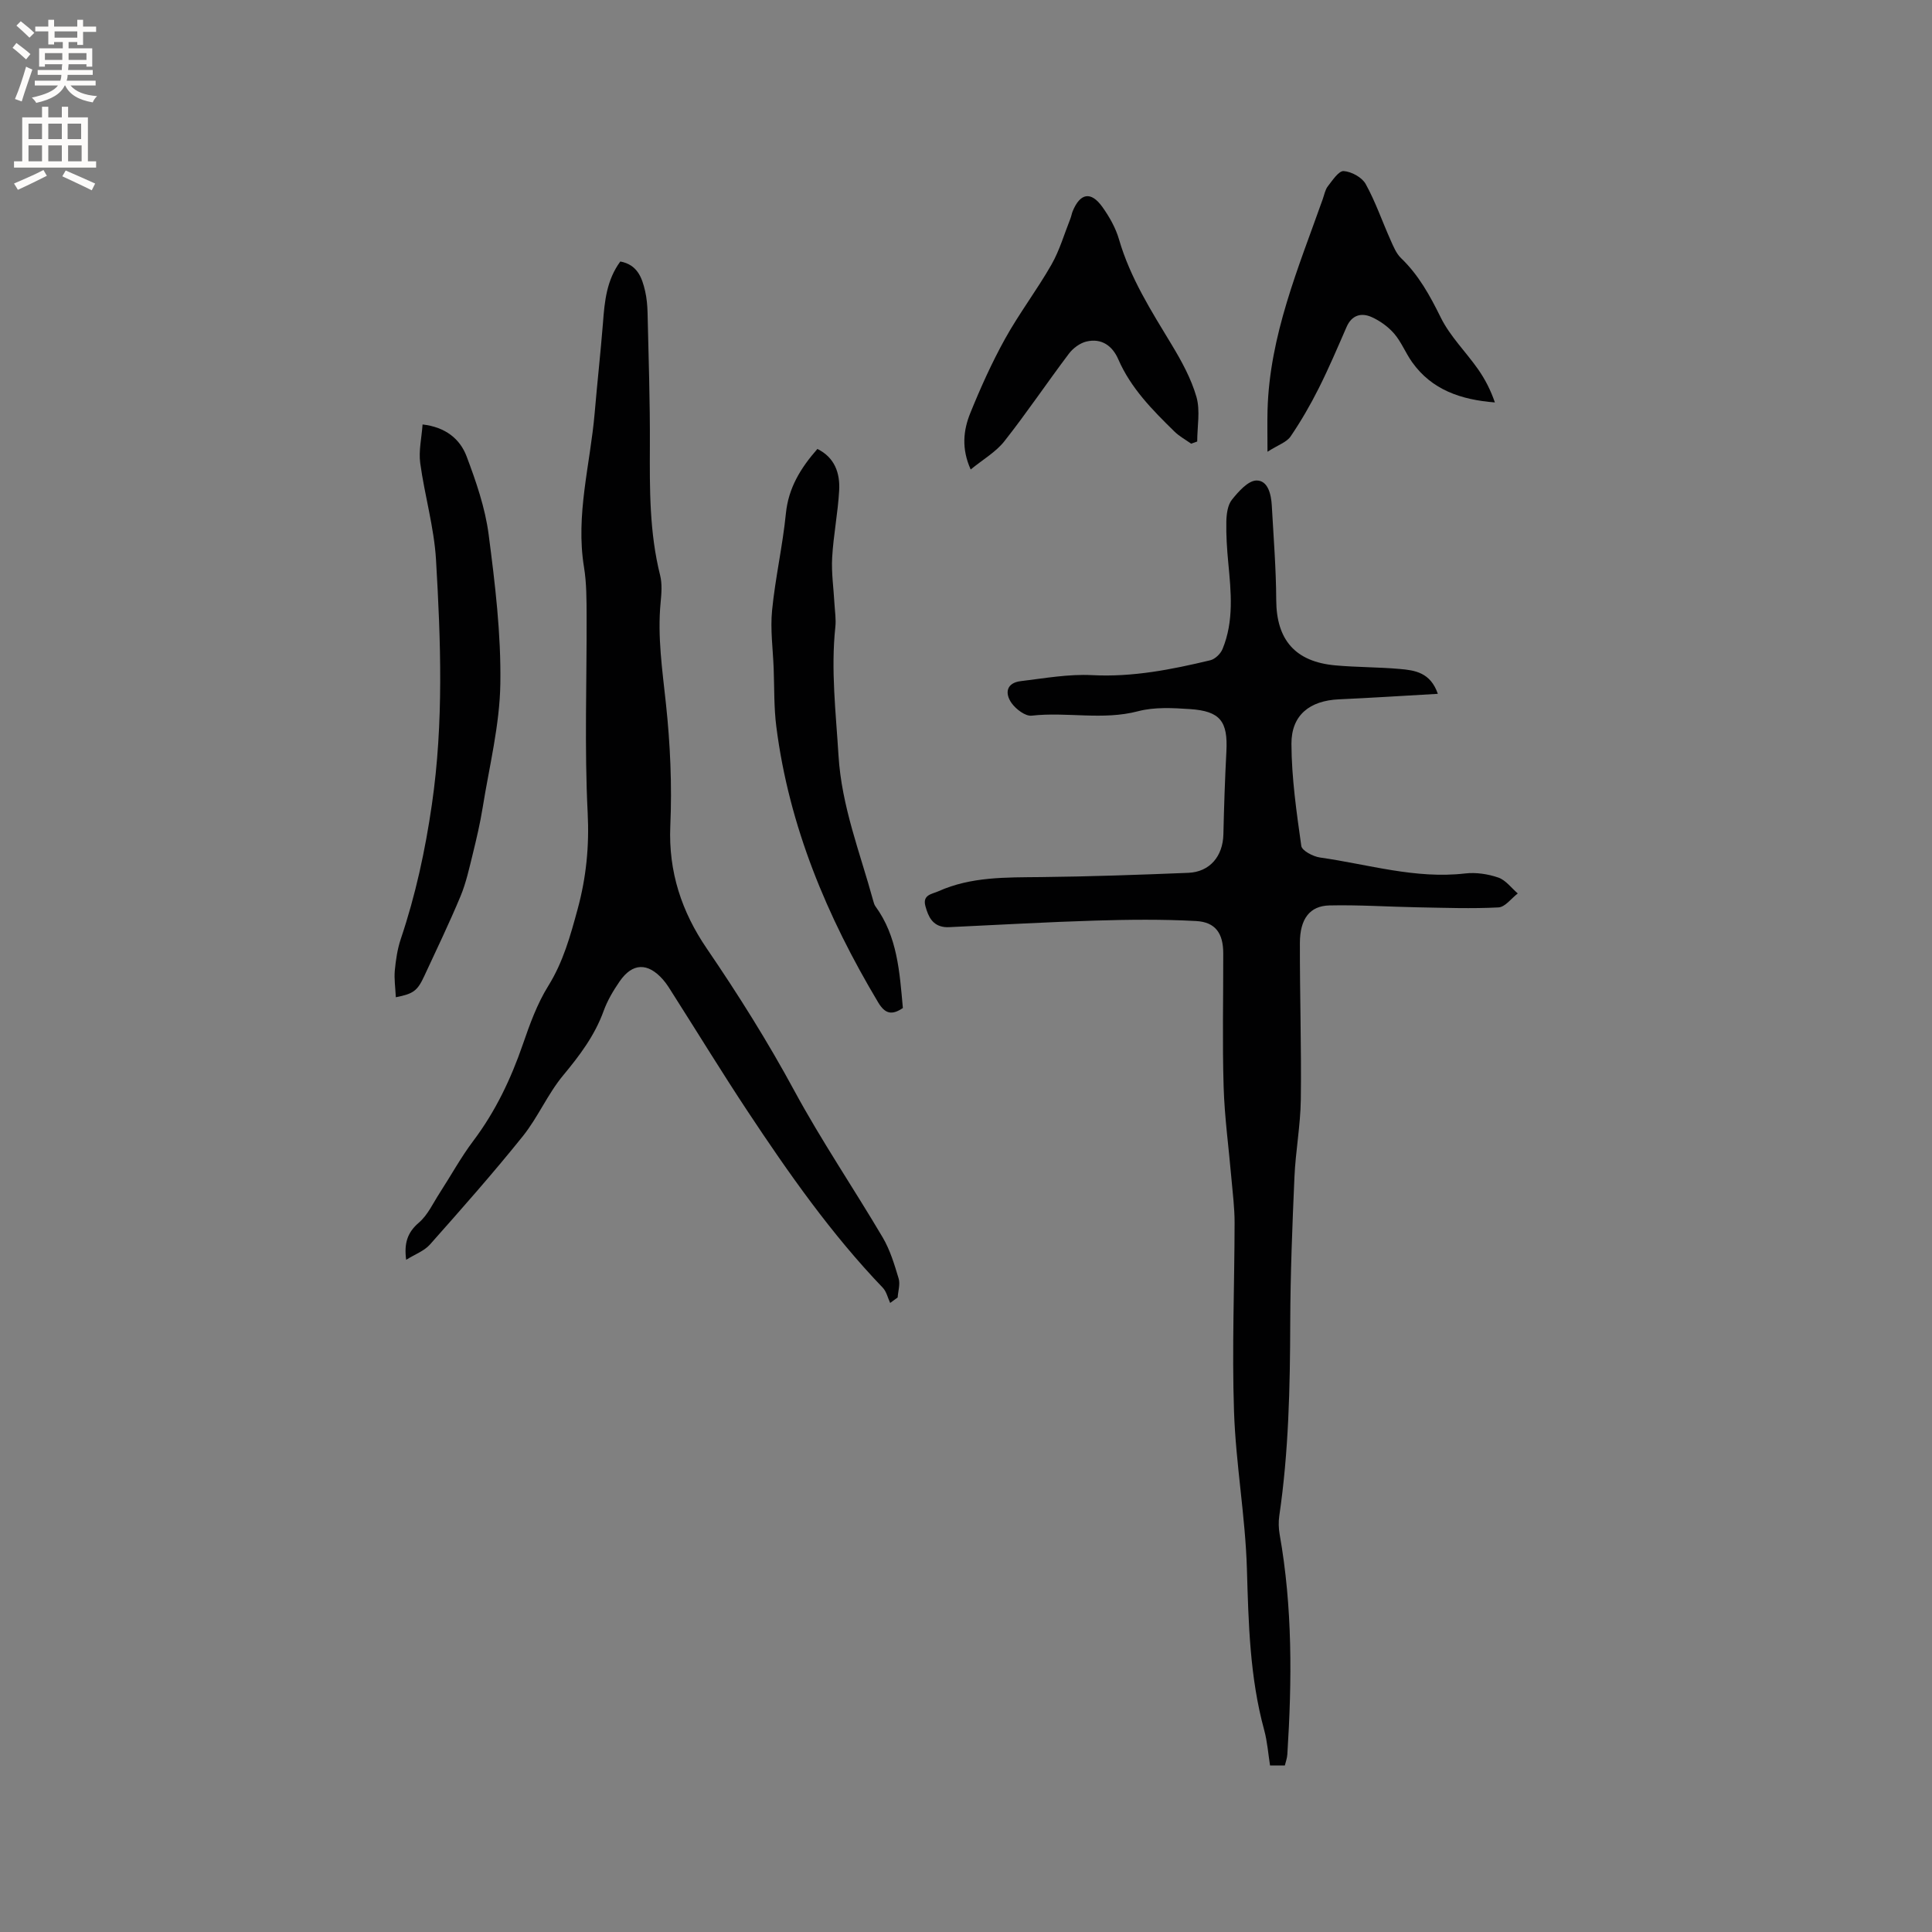 <svg enable-background="new 0 0 400 400" viewBox="0 0 400 400" xmlns="http://www.w3.org/2000/svg"><rect x="0" y="0" width="400" height="400" fill="#808080" stroke="none"/><g fill="#010102"><path d="m297.69 143.65c-7.22.41-13.86.84-20.5 1.14-5.99.27-9.84 3.23-9.81 9.23.03 7.05 1.05 14.11 2.04 21.12.14.99 2.45 2.2 3.88 2.4 9.97 1.41 19.76 4.49 30.04 3.3 2.24-.26 4.72.11 6.87.85 1.54.53 2.7 2.15 4.03 3.29-1.33 1.01-2.61 2.81-3.99 2.89-5.56.29-11.15.08-16.73-.02-6.1-.11-12.2-.53-18.29-.39-4.06.1-6.09 2.78-6.1 7.75-.03 10.81.33 21.63.19 32.44-.07 5.36-1.09 10.71-1.32 16.08-.44 10.05-.84 20.1-.87 30.16-.04 13.37-.32 26.7-2.27 39.96-.18 1.23-.14 2.55.07 3.78 2.69 15.12 2.57 30.34 1.6 45.59-.05.82-.36 1.63-.52 2.31-.98 0-1.81 0-3.06 0-.38-2.39-.56-4.93-1.21-7.33-2.99-10.94-3.25-22.11-3.58-33.36-.32-10.88-2.3-21.72-2.67-32.6-.44-13.02.1-26.07.12-39.11 0-3.05-.39-6.11-.66-9.16-.54-6.31-1.42-12.62-1.61-18.94-.28-9.22-.06-18.45-.08-27.68-.01-4.08-1.58-6.44-5.62-6.66-6.96-.38-13.96-.3-20.93-.09-9.74.29-19.47.86-29.2 1.31-.63.03-1.28.09-1.9.03-2.57-.28-3.42-2.18-4.01-4.32-.66-2.39 1.37-2.5 2.7-3.1 6.78-3.04 14-2.85 21.23-2.93 10.17-.11 20.33-.47 30.49-.88 4.45-.18 7.16-3.42 7.27-7.96.13-5.72.32-11.43.62-17.14.33-6.25-1.25-8.38-7.53-8.8-3.57-.24-7.35-.45-10.74.44-7.34 1.93-14.72.09-22.05.92-1.3.15-3.25-1.34-4.15-2.6-1.46-2.06-1.07-4.2 1.91-4.55 4.9-.59 9.87-1.49 14.75-1.24 8.41.44 16.45-1.16 24.48-3.08.99-.24 2.13-1.34 2.53-2.32 2.39-5.79 1.76-11.84 1.19-17.87-.27-2.84-.46-5.71-.4-8.56.04-1.54.27-3.4 1.17-4.51 1.35-1.68 3.33-3.93 5.07-3.96 2.37-.03 3.04 2.86 3.17 5.17.36 6.53.89 13.07.92 19.6.04 8.19 3.9 12.76 12.25 13.51 4.43.4 8.9.35 13.32.74 3.14.27 6.36.72 7.89 5.15z"/><path d="m128.43 54.14c3.5.65 4.49 3.3 5.14 6.15.33 1.44.46 2.94.5 4.42.21 9.18.52 18.36.48 27.54-.04 9.02-.1 18 2.12 26.85.45 1.8.28 3.81.1 5.69-.67 7.02.36 13.9 1.1 20.86.9 8.4 1.28 16.93.91 25.36-.41 9.5 2.37 17.78 7.55 25.37 6.51 9.54 12.62 19.27 18.13 29.45 5.62 10.38 12.29 20.2 18.3 30.38 1.52 2.58 2.42 5.58 3.29 8.48.36 1.19-.11 2.62-.2 3.94-.52.38-1.03.75-1.55 1.13-.5-1.06-.76-2.34-1.52-3.14-10.69-11.15-19.51-23.73-28-36.55-5.26-7.95-10.23-16.08-15.35-24.12-.68-1.07-1.33-2.19-2.16-3.13-3.15-3.58-6.33-3.49-8.99.38-1.31 1.9-2.53 3.96-3.31 6.12-1.84 5.08-4.95 9.2-8.37 13.32-3.21 3.86-5.23 8.71-8.38 12.63-6.15 7.66-12.67 15.03-19.19 22.38-1.18 1.34-3.1 2.03-4.94 3.18-.45-3.42.24-5.65 2.65-7.71 1.83-1.57 2.92-4.02 4.28-6.11 2.34-3.61 4.41-7.41 6.99-10.83 4.58-6.09 7.77-12.8 10.24-19.96 1.43-4.15 2.96-8.39 5.26-12.09 3.1-4.98 4.58-10.39 6.08-15.9 1.79-6.57 2.43-13.06 2.08-19.97-.68-13.54-.17-27.13-.22-40.71-.01-3.38 0-6.82-.54-10.14-1.77-10.83 1.3-21.28 2.21-31.9.53-6.22 1.22-12.44 1.72-18.66.33-4.48.76-8.87 3.59-12.71z"/><path d="m81.95 206.47c-.09-2.02-.37-3.8-.21-5.53.21-2.2.54-4.45 1.24-6.54 3.06-9.09 5.05-18.27 6.44-27.86 2.46-16.98 1.84-33.79.85-50.67-.4-6.71-2.36-13.31-3.27-20.01-.34-2.53.29-5.18.49-7.98 4.75.55 7.75 2.99 9.12 6.62 1.96 5.21 3.83 10.62 4.55 16.1 1.34 10.26 2.59 20.64 2.43 30.95-.13 8.57-2.29 17.12-3.66 25.66-.52 3.23-1.27 6.42-2.05 9.6-.73 2.95-1.38 5.97-2.54 8.76-2.32 5.56-4.94 11-7.48 16.47-1.43 3.09-2.23 3.71-5.91 4.43z"/><path d="m186.93 208.7c-2.25 1.52-3.67 1.26-5.13-1.19-10.58-17.72-18.44-36.43-21.07-57.06-.51-3.98-.4-8.03-.55-12.05-.15-4.01-.72-8.06-.33-12.02.66-6.72 2.19-13.35 2.86-20.07.53-5.27 3-9.34 6.52-13.36 3.59 1.77 4.71 4.99 4.51 8.6-.26 4.64-1.19 9.25-1.45 13.89-.18 3.19.31 6.42.48 9.63.09 1.57.35 3.17.18 4.72-.95 8.91.11 17.71.65 26.59.64 10.59 4.47 20.16 7.19 30.11.11.41.23.84.47 1.17 4.54 6.22 4.99 13.55 5.67 21.04z"/><path d="m246.62 91.86c-1.17-.83-2.47-1.53-3.48-2.53-4.54-4.45-9.01-8.95-11.61-14.94-1.22-2.81-3.48-4.42-6.6-3.68-1.34.32-2.77 1.38-3.62 2.51-4.53 6-8.72 12.24-13.37 18.14-1.77 2.24-4.44 3.77-6.97 5.84-1.94-4.31-1.52-8.11-.1-11.63 2.13-5.26 4.47-10.47 7.22-15.43 2.92-5.27 6.61-10.11 9.6-15.35 1.69-2.96 2.65-6.33 3.92-9.52.2-.49.27-1.03.47-1.52 1.55-3.78 3.78-4.21 6.14-.92 1.46 2.04 2.77 4.35 3.46 6.74 2.31 7.96 6.68 14.81 10.9 21.79 2.06 3.41 4.04 7.03 5.13 10.81.82 2.86.16 6.14.16 9.24-.43.14-.84.3-1.25.45z"/><path d="m262.42 93.53c0-3.49-.06-6.05.01-8.61.42-15.46 6.39-29.47 11.44-43.72.32-.9.49-1.93 1.05-2.64.96-1.23 2.25-3.21 3.28-3.14 1.61.11 3.79 1.3 4.55 2.68 2.04 3.68 3.41 7.72 5.14 11.58.59 1.33 1.18 2.8 2.19 3.77 3.66 3.52 5.98 7.76 8.21 12.28 1.92 3.9 5.2 7.11 7.73 10.72 1.45 2.07 2.61 4.33 3.48 6.87-7.03-.56-13.04-2.59-17.13-8.33-1.35-1.89-2.22-4.16-3.71-5.9-1.24-1.44-2.95-2.67-4.69-3.45-2.13-.95-4.1-.41-5.17 2.04-1.86 4.26-3.68 8.55-5.76 12.69-1.73 3.45-3.68 6.82-5.85 10.01-.82 1.18-2.55 1.73-4.77 3.15z"/></g><path d="m2.6 9.9.8-1c.9.7 1.9 1.4 2.9 2.3l-.9 1.1c-1.1-1-2-1.8-2.8-2.4zm.5 10.6c.9-2.1 1.6-4.3 2.3-6.7.4.2.8.4 1.3.6-.7 2.1-1.5 4.3-2.2 6.6zm.3-15.2.9-.9c1 .8 2 1.6 2.8 2.4l-1 1c-.9-.9-1.8-1.7-2.7-2.5zm12.6-1.2h1.2v1.4h2.7v1.1h-2.7v2.7h-1.2v-.6h-1.8v1.3h4.9v3.8h-1.2v-.5h-3.7c0 .4-.1.9-.1 1.2h5.1v1h-5.2c0 .5-.1.9-.2 1.2h6v1h-5.2c1.1 1.3 2.9 2 5.5 2.2-.4.4-.7.8-.9 1.3-2.9-.5-4.8-1.6-5.7-3.5h-.1c-.8 1.7-2.7 2.9-5.9 3.6-.2-.4-.6-.8-.9-1.1 2.8-.6 4.6-1.4 5.4-2.5h-4.8v-1h5.3c.1-.3.2-.7.2-1.2h-4.9v-1h5c0-.4 0-.8.1-1.2h-3.6v.5h-1.2v-3.8h4.9v-1.3h-1.8v.5h-1.2v-2.7h-2.7v-1h2.7v-1.4h1.2v1.4h4.8zm-6.7 8.3h3.6c0-.4 0-.9 0-1.4h-3.6zm1.9-4.6h4.8v-1.3h-4.7v1.3zm6.7 3.2h-3.7v1.4h3.7z" fill="#fcfbfa"/><path d="m8.7 22.1h1.3v2.2h2.8v-2.2h1.3v2.2h4.1v9.1h1.7v1.3h-17v-1.3h1.7v-9.1h4.1zm.3 13.1.7 1.2c-1.8.9-3.8 1.9-6 2.9-.2-.4-.5-.8-.8-1.3 2.3-1 4.4-1.9 6.1-2.8zm-3.1-6.4h2.8v-3.2h-2.8zm0 4.6h2.8v-3.3h-2.8zm4.1-4.6h2.8v-3.2h-2.8zm0 4.6h2.8v-3.3h-2.8zm3.6 1.9c2.1.9 4.1 1.8 6.1 2.7l-.7 1.4c-2.2-1.1-4.2-2-6.1-2.9zm3.2-9.7h-2.8v3.2h2.8zm-2.7 7.8h2.8v-3.3h-2.8z" fill="#fcfbfa"/></svg>